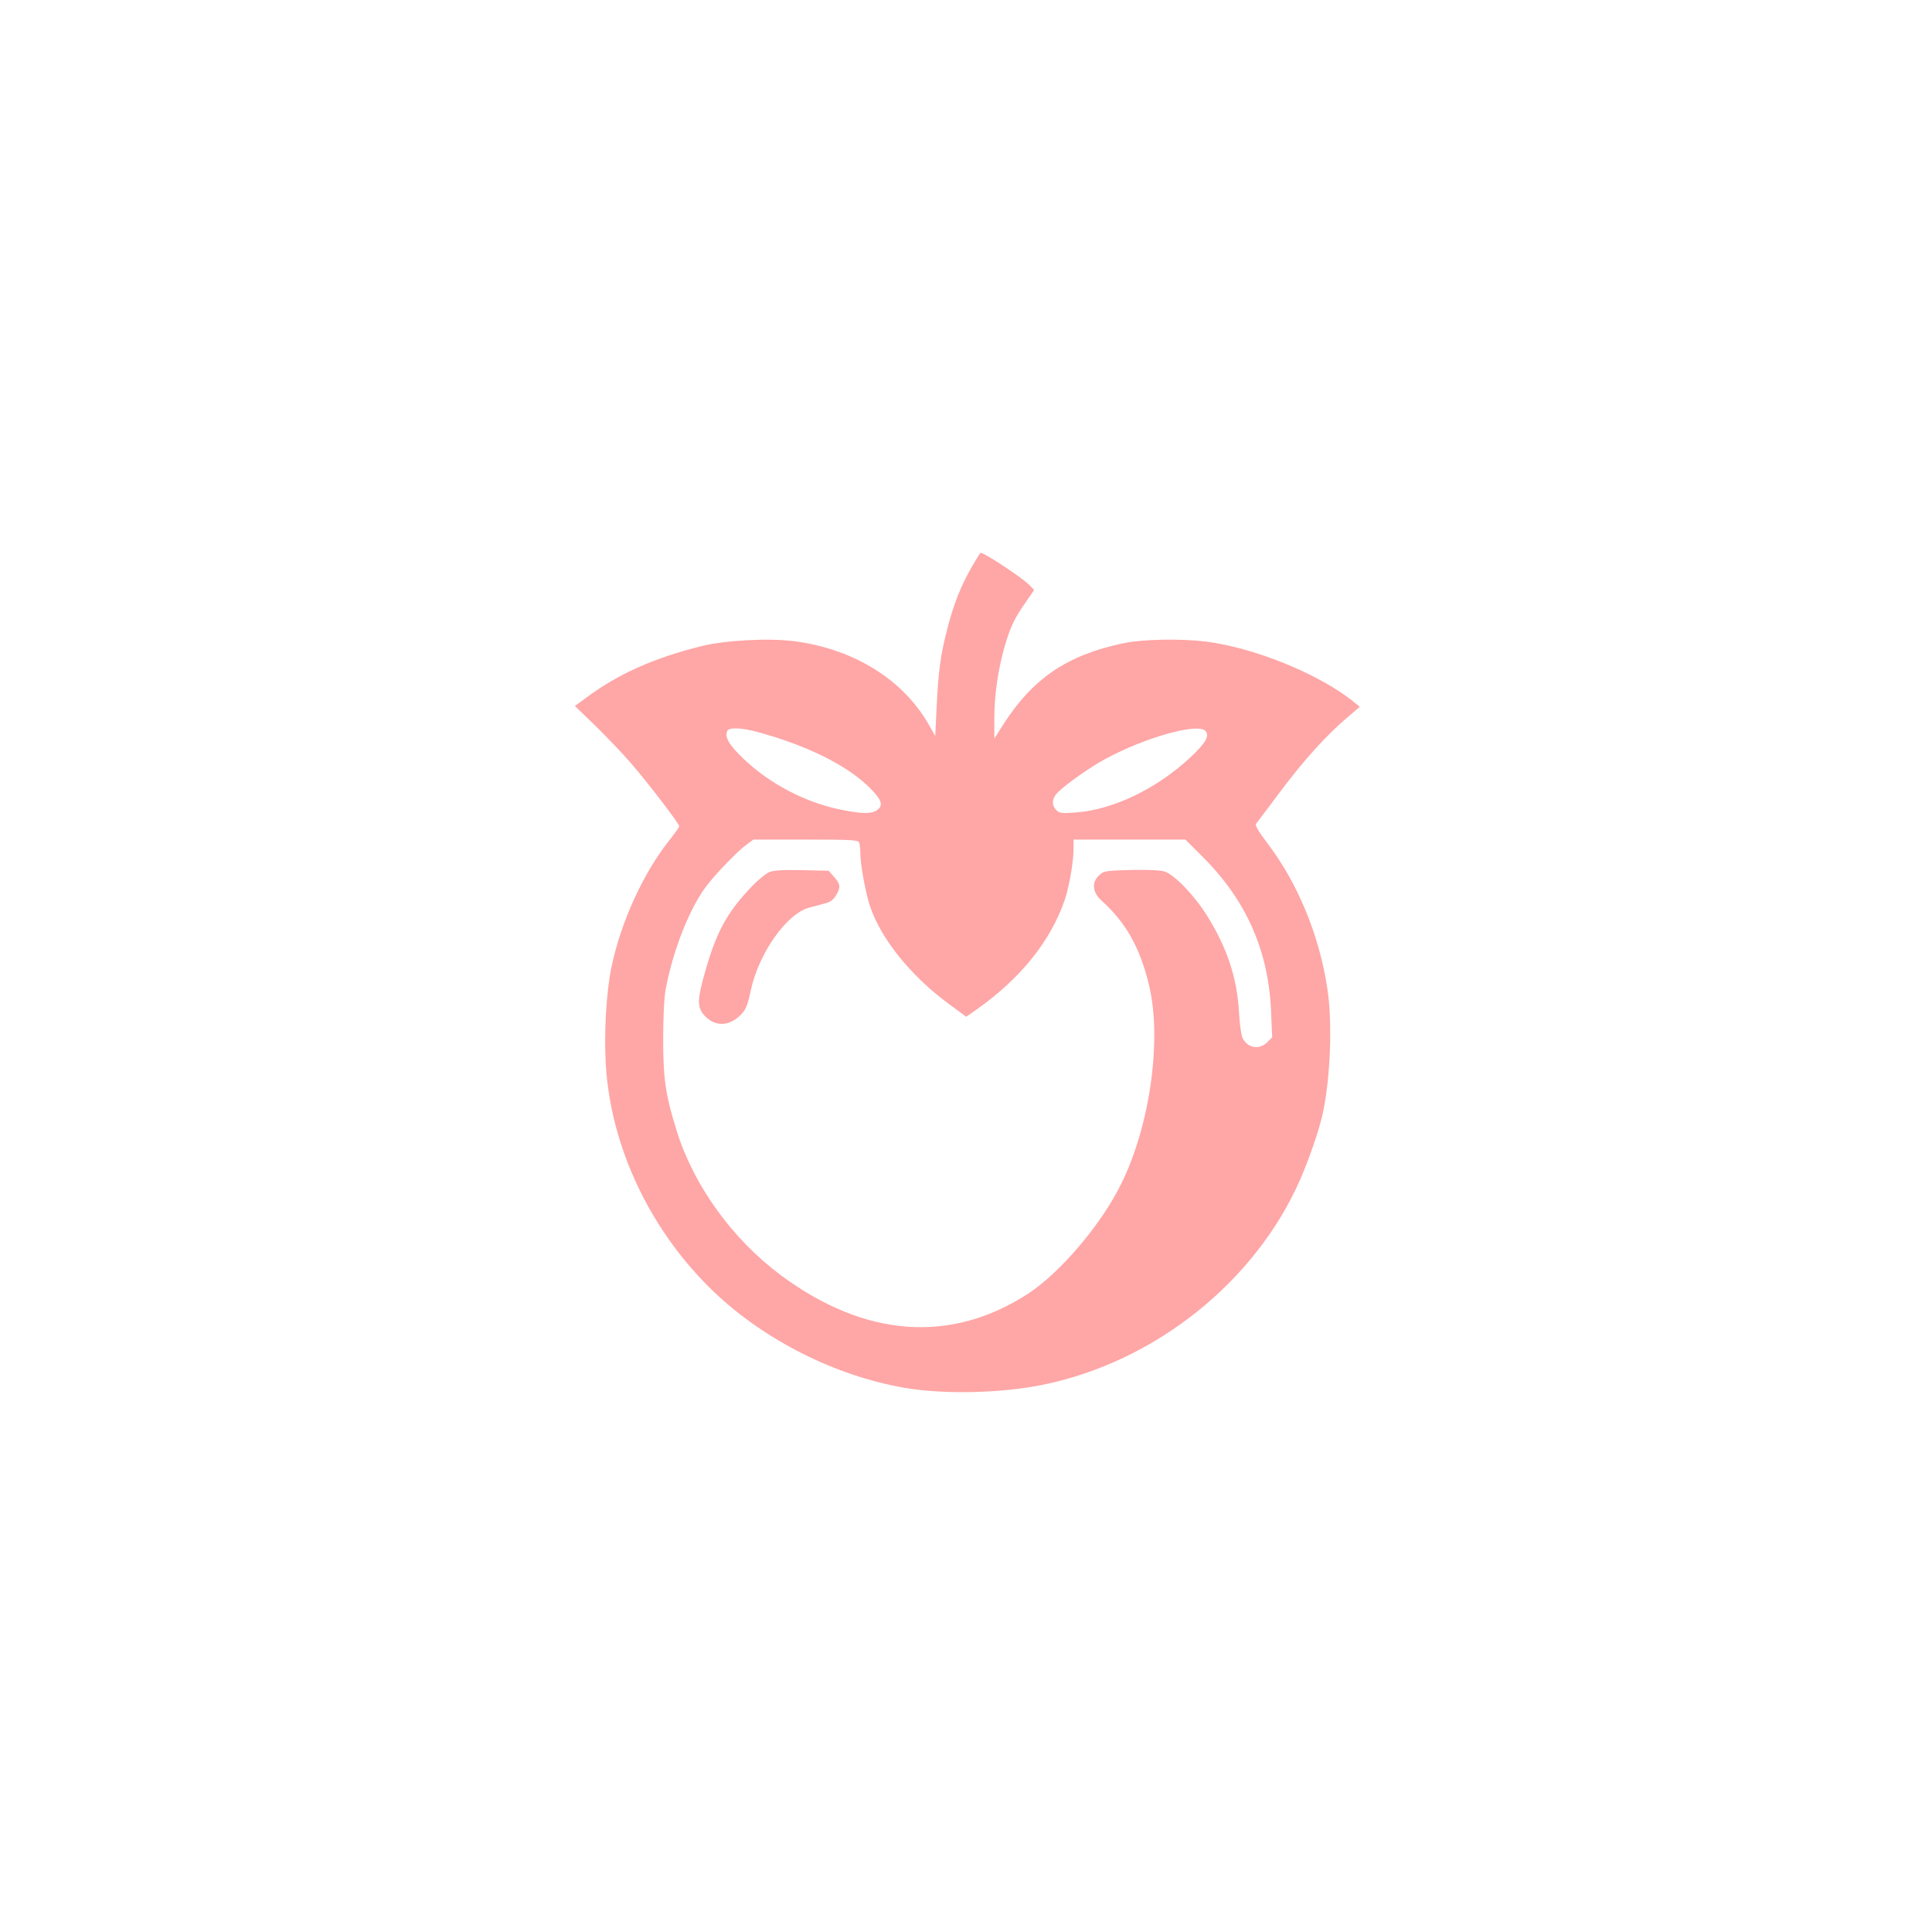 <?xml version="1.0" standalone="no"?>
<!DOCTYPE svg PUBLIC "-//W3C//DTD SVG 20010904//EN"
 "http://www.w3.org/TR/2001/REC-SVG-20010904/DTD/svg10.dtd">
<svg version="1.0" xmlns="http://www.w3.org/2000/svg"
 width="1024pt" height="1024pt" viewBox="0 0 1024 1024"
 preserveAspectRatio="xMidYMid meet">

<g transform="translate(0,1024) scale(0.1,-0.1)"
fill="#ffa6a6" stroke="none">
<path d="M5151 7236 c-60 -105 -96 -197 -130 -329 -36 -137 -48 -227 -57 -422
l-7 -146 -33 58 c-135 239 -395 402 -711 444 -137 18 -365 6 -493 -25 -252
-63 -440 -146 -609 -271 l-64 -47 110 -106 c60 -59 144 -147 187 -197 89 -102
256 -321 256 -334 0 -5 -20 -33 -43 -63 -144 -176 -267 -444 -317 -688 -27
-131 -39 -350 -29 -515 27 -441 240 -886 577 -1206 267 -253 638 -440 1002
-504 210 -37 518 -30 740 16 594 122 1125 547 1362 1089 48 111 100 262 118
345 42 190 53 488 25 667 -43 282 -156 556 -317 768 -46 61 -67 95 -61 103 5
7 62 83 127 169 124 166 251 307 359 397 l64 55 -26 21 c-180 149 -529 292
-792 325 -135 16 -331 12 -434 -9 -303 -64 -484 -188 -644 -441 l-41 -65 0
105 c0 126 20 263 55 385 31 104 51 147 112 234 l44 64 -23 24 c-34 37 -239
173 -261 173 -2 0 -22 -33 -46 -74z m-1131 -877 c273 -75 488 -185 604 -309
51 -54 57 -81 24 -104 -29 -21 -83 -20 -194 3 -188 39 -375 137 -515 271 -75
72 -98 111 -85 145 8 21 76 19 166 -6z m2370 6 c21 -26 2 -60 -74 -133 -177
-168 -412 -283 -610 -298 -75 -6 -89 -5 -106 11 -24 22 -26 53 -5 82 24 34
166 137 261 189 213 116 496 195 534 149z m-1836 -591 c3 -9 6 -34 6 -57 0
-59 28 -211 52 -282 57 -170 213 -364 409 -510 l100 -74 52 36 c238 168 396
365 472 588 22 67 45 198 45 263 l0 52 296 0 297 0 97 -97 c228 -230 344 -495
357 -815 l6 -136 -26 -26 c-42 -42 -104 -32 -131 22 -7 15 -16 75 -19 137 -10
181 -63 342 -169 511 -67 108 -174 219 -226 235 -24 7 -92 10 -179 8 -133 -4
-143 -5 -167 -28 -41 -38 -36 -90 11 -133 130 -117 205 -249 253 -449 70 -289
5 -750 -150 -1059 -105 -212 -321 -465 -488 -575 -411 -268 -866 -235 -1312
95 -257 191 -463 476 -553 765 -59 189 -72 276 -72 485 0 116 5 223 13 265 37
200 121 417 209 539 48 66 167 190 217 227 l39 29 277 0 c244 0 279 -2 284
-16z"/>
<path d="M4074 5616 c-16 -7 -56 -40 -87 -72 -140 -146 -196 -252 -262 -499
-30 -115 -28 -151 15 -194 55 -54 128 -50 188 12 25 26 35 50 51 127 43 199
191 409 312 440 21 5 57 15 79 21 29 7 47 19 60 42 27 43 25 61 -9 99 l-29 33
-144 3 c-106 2 -151 -1 -174 -12z"/>
</g>
</svg>

